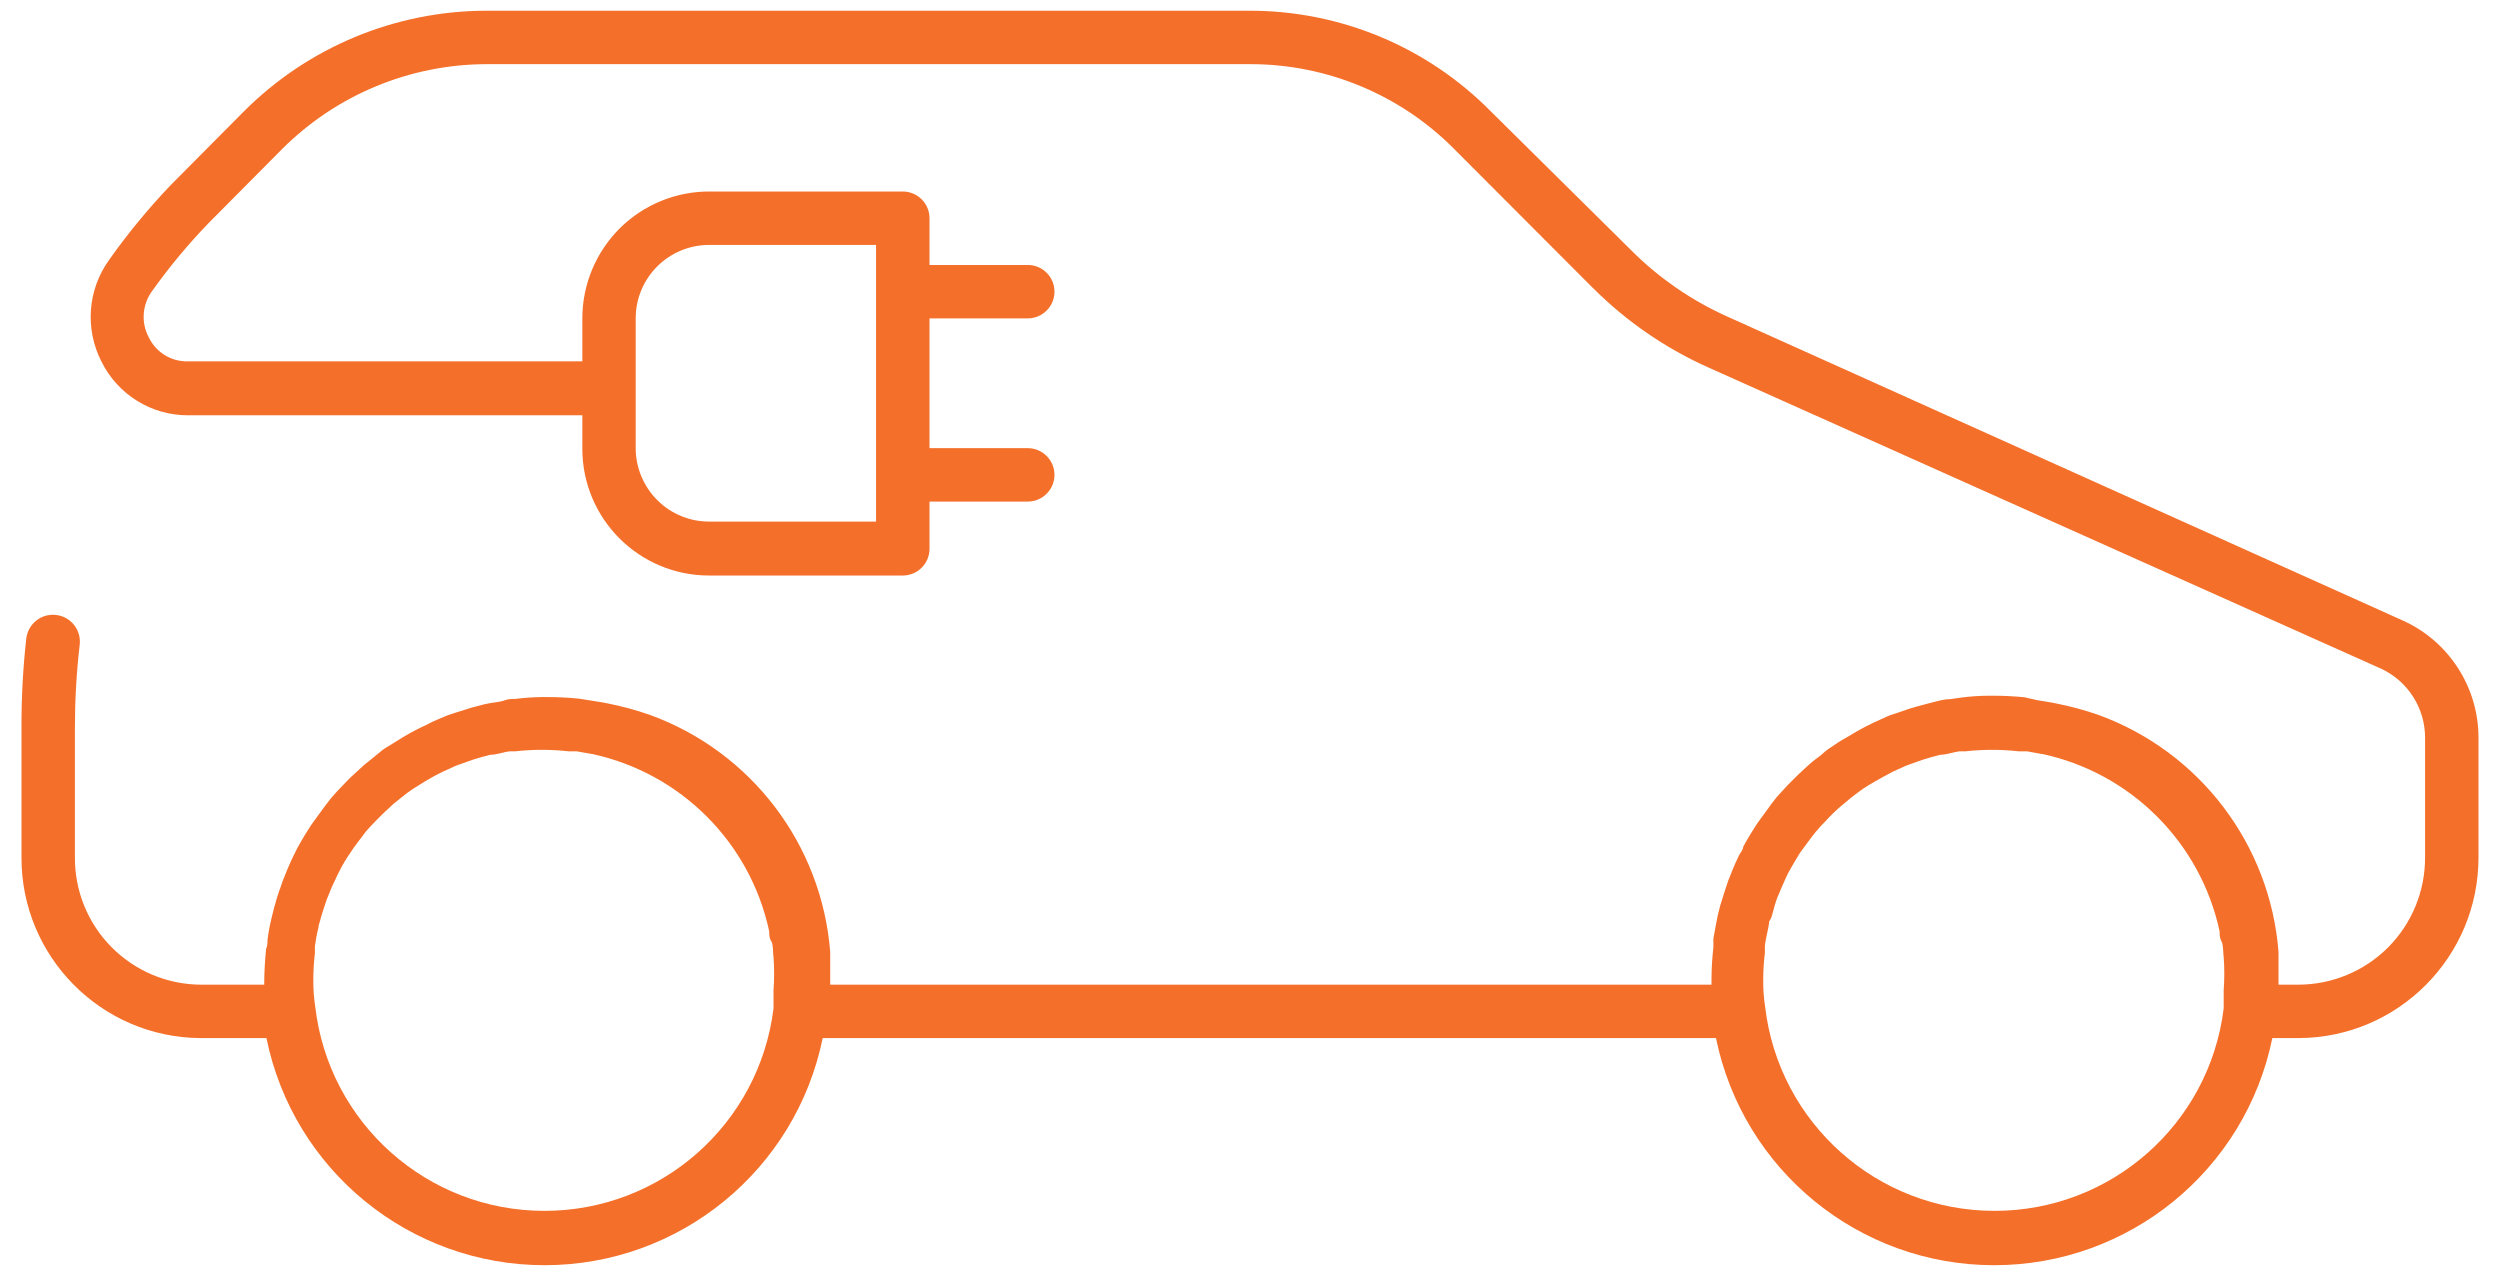 <svg width="76" height="39" viewBox="0 0 76 39" fill="none" xmlns="http://www.w3.org/2000/svg">
<path d="M73.023 18.854L52.54 9.637C51.436 9.146 50.431 8.454 49.578 7.598L45.306 3.371C43.374 1.42 40.742 0.326 37.999 0.326H14.772C12.007 0.333 9.358 1.436 7.408 3.393L5.175 5.641C4.506 6.345 3.885 7.097 3.323 7.893C2.664 8.8 2.572 10.002 3.089 11.001C3.587 12 4.605 12.628 5.718 12.625H17.703V13.64C17.703 15.771 19.428 17.496 21.559 17.496H27.445C27.661 17.496 27.867 17.41 28.019 17.258C28.171 17.106 28.257 16.9 28.257 16.684V15.248H31.244C31.692 15.248 32.056 14.883 32.056 14.436C32.056 13.989 31.692 13.624 31.244 13.624H28.257V9.679H31.244C31.692 9.679 32.056 9.314 32.056 8.867C32.056 8.416 31.692 8.055 31.244 8.055H28.257V6.634C28.257 6.418 28.171 6.212 28.019 6.06C27.867 5.908 27.661 5.822 27.445 5.822H21.591C20.563 5.813 19.574 6.215 18.844 6.938C18.115 7.665 17.703 8.651 17.703 9.679V10.985H5.702C5.204 10.995 4.745 10.712 4.526 10.262C4.278 9.802 4.323 9.241 4.64 8.825C5.154 8.106 5.721 7.424 6.337 6.786L8.569 4.538C10.215 2.889 12.448 1.959 14.779 1.95H38C40.325 1.947 42.554 2.87 44.194 4.516L48.447 8.778H48.45C49.446 9.771 50.616 10.576 51.9 11.156L72.391 20.331C73.206 20.712 73.726 21.534 73.722 22.434V26.062C73.726 27.087 73.323 28.07 72.603 28.796C71.88 29.522 70.9 29.931 69.876 29.934H69.267V29.805C69.27 29.766 69.27 29.728 69.267 29.69V28.936C69.01 25.669 66.872 22.856 63.793 21.733C63.371 21.587 62.94 21.47 62.502 21.384C62.315 21.343 62.128 21.321 61.934 21.286L61.544 21.197C61.23 21.166 60.916 21.15 60.602 21.15H60.425C60.152 21.153 59.883 21.172 59.613 21.207L59.289 21.254C59.087 21.254 58.884 21.318 58.681 21.369L58.291 21.473H58.287C58.116 21.521 57.945 21.575 57.777 21.638C57.637 21.686 57.491 21.727 57.361 21.784L56.882 22.003H56.886C56.66 22.111 56.445 22.231 56.235 22.361C56.074 22.45 55.918 22.539 55.766 22.647L55.646 22.729L55.642 22.726C55.538 22.796 55.443 22.875 55.351 22.961C55.246 23.043 55.132 23.122 55.033 23.211C54.935 23.3 54.767 23.446 54.643 23.57C54.523 23.69 54.45 23.763 54.352 23.861L54.009 24.235C53.895 24.375 53.79 24.521 53.686 24.667C53.581 24.813 53.498 24.917 53.41 25.047C53.321 25.177 53.124 25.501 52.994 25.739C52.994 25.828 52.912 25.916 52.864 26.005C52.817 26.094 52.677 26.411 52.598 26.624C52.557 26.715 52.522 26.811 52.493 26.906C52.42 27.118 52.354 27.337 52.29 27.546L52.217 27.838C52.17 28.073 52.129 28.301 52.087 28.536V28.802V28.805C52.049 29.129 52.03 29.456 52.03 29.779V29.934H25.238V29.805V29.69V28.936C24.981 25.669 22.837 22.853 19.758 21.733C19.339 21.587 18.911 21.47 18.474 21.384C18.287 21.343 18.093 21.321 17.896 21.286L17.589 21.238C17.275 21.207 16.958 21.191 16.64 21.191H16.469C16.197 21.194 15.927 21.213 15.657 21.248C15.543 21.248 15.439 21.248 15.324 21.296C15.21 21.343 14.928 21.359 14.725 21.41L14.329 21.514L13.834 21.67H13.831C13.685 21.714 13.539 21.768 13.399 21.832C13.244 21.895 13.092 21.965 12.946 22.044C12.714 22.149 12.489 22.269 12.27 22.399L11.807 22.685L11.687 22.758C11.582 22.831 11.493 22.919 11.395 22.992L11.072 23.252L10.681 23.611C10.583 23.7 10.494 23.804 10.396 23.902C10.298 24.001 10.161 24.147 10.053 24.277C9.949 24.407 9.835 24.562 9.73 24.708C9.625 24.854 9.543 24.959 9.454 25.089C9.365 25.219 9.169 25.542 9.039 25.78C8.991 25.869 8.956 25.957 8.909 26.046C8.861 26.135 8.722 26.452 8.642 26.665V26.662C8.601 26.757 8.566 26.852 8.538 26.947C8.458 27.156 8.392 27.372 8.335 27.588L8.262 27.879C8.205 28.111 8.16 28.342 8.132 28.577C8.132 28.666 8.132 28.755 8.09 28.843V28.847C8.056 29.17 8.037 29.497 8.033 29.82V29.934H6.108C5.087 29.931 4.11 29.519 3.39 28.793C2.67 28.067 2.271 27.083 2.277 26.062V22.133C2.277 21.286 2.325 20.439 2.423 19.599C2.474 19.152 2.154 18.746 1.706 18.695C1.256 18.641 0.85 18.965 0.799 19.412C0.698 20.316 0.65 21.223 0.653 22.133V26.062C0.644 29.085 3.086 31.546 6.108 31.558H8.1C8.918 35.576 12.454 38.462 16.555 38.462C20.655 38.462 24.188 35.576 25.01 31.558H52.166C52.988 35.576 56.52 38.462 60.621 38.462C64.722 38.462 68.258 35.576 69.079 31.558H69.891C72.91 31.539 75.349 29.084 75.346 26.062V22.434C75.349 20.887 74.439 19.482 73.024 18.854L73.023 18.854ZM19.325 9.679C19.325 8.445 20.324 7.446 21.558 7.446H26.632V15.856H21.59C20.993 15.866 20.416 15.634 19.991 15.213C19.566 14.794 19.325 14.22 19.325 13.624L19.325 9.679ZM16.547 36.81C12.986 36.81 9.992 34.14 9.583 30.601C9.541 30.331 9.522 30.061 9.525 29.789C9.525 29.516 9.541 29.246 9.573 28.977V28.764C9.598 28.574 9.633 28.384 9.681 28.197C9.681 28.114 9.722 28.041 9.738 27.962C9.754 27.879 9.843 27.613 9.9 27.442C9.925 27.363 9.954 27.283 9.989 27.207C10.052 27.039 10.125 26.874 10.207 26.712C10.239 26.636 10.274 26.563 10.312 26.494C10.41 26.297 10.521 26.11 10.645 25.932C10.718 25.818 10.791 25.713 10.873 25.609L11.133 25.266C11.222 25.162 11.32 25.063 11.419 24.959L11.647 24.73L11.971 24.429L12.205 24.242C12.326 24.143 12.44 24.055 12.564 23.976L12.906 23.763H12.903C13.087 23.652 13.277 23.547 13.471 23.455L13.861 23.278L14.178 23.164C14.333 23.107 14.479 23.059 14.631 23.018L14.907 22.945C15.101 22.945 15.297 22.862 15.5 22.84H15.662C16.204 22.78 16.747 22.78 17.286 22.84H17.53L17.993 22.922V22.919C20.695 23.5 22.804 25.609 23.384 28.311C23.384 28.415 23.384 28.514 23.448 28.618C23.511 28.723 23.495 28.926 23.511 29.081H23.515C23.54 29.424 23.54 29.763 23.515 30.106V30.188V30.547V30.661V30.657C23.08 34.175 20.093 36.813 16.547 36.81ZM60.626 36.81C57.065 36.807 54.071 34.137 53.659 30.601C53.617 30.331 53.598 30.061 53.602 29.789C53.602 29.516 53.617 29.246 53.652 28.977V28.764C53.652 28.691 53.716 28.384 53.757 28.197C53.798 28.009 53.757 28.041 53.814 27.962C53.871 27.879 53.919 27.613 53.976 27.442C54.033 27.27 54.033 27.28 54.065 27.207C54.096 27.134 54.204 26.874 54.283 26.703C54.366 26.532 54.347 26.557 54.388 26.49C54.493 26.297 54.607 26.11 54.721 25.923L54.949 25.615C55.032 25.501 55.121 25.38 55.216 25.266H55.219C55.304 25.162 55.397 25.06 55.495 24.965C55.565 24.883 55.641 24.806 55.72 24.73C55.825 24.626 55.932 24.53 56.047 24.439L56.291 24.235C56.411 24.147 56.519 24.058 56.64 23.976C56.76 23.893 56.874 23.83 56.998 23.757C57.119 23.684 57.363 23.554 57.55 23.455L57.94 23.278L58.257 23.164C58.413 23.107 58.558 23.059 58.711 23.018L58.986 22.945C59.18 22.945 59.377 22.862 59.57 22.84H59.748C60.287 22.78 60.832 22.78 61.371 22.84H61.622L62.075 22.923L62.079 22.919C64.781 23.5 66.893 25.609 67.476 28.311C67.476 28.415 67.476 28.514 67.533 28.618C67.591 28.723 67.581 28.926 67.597 29.081H67.6C67.625 29.424 67.625 29.763 67.6 30.106V30.188V30.547V30.543C67.603 30.581 67.603 30.619 67.6 30.658C67.165 34.178 64.172 36.816 60.626 36.81Z" fill="#F46F29"/>
</svg>
